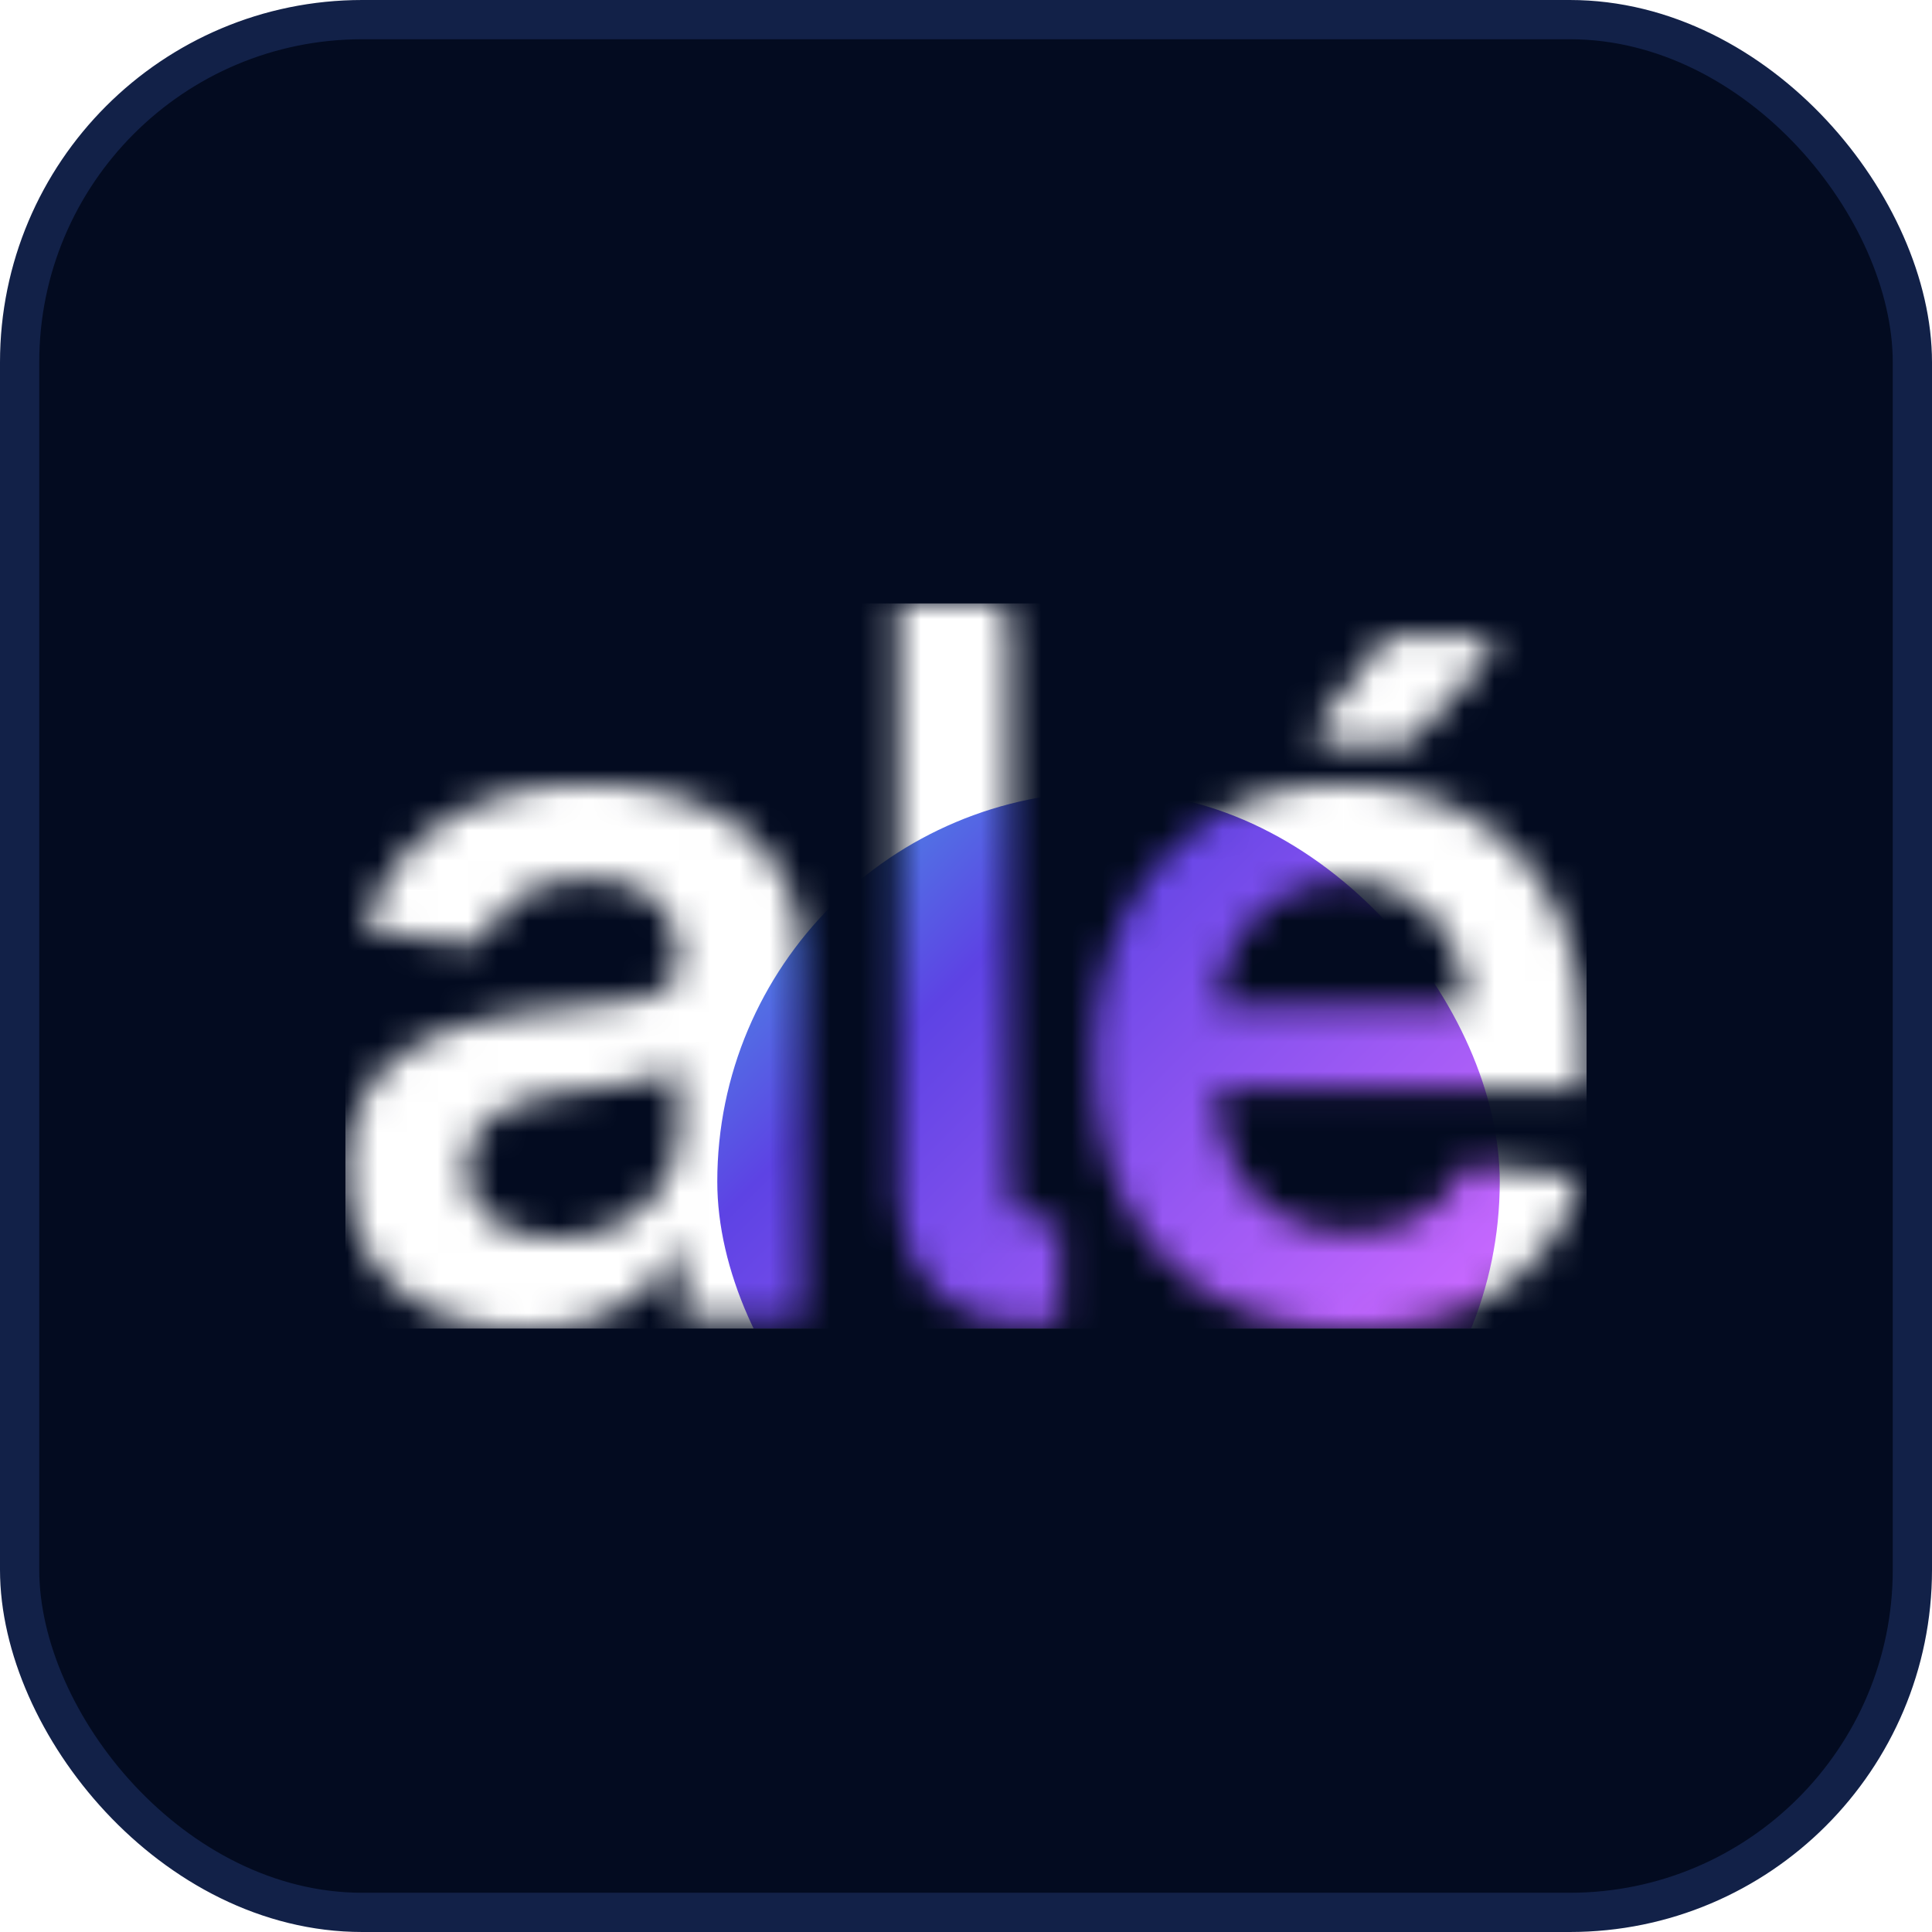 <svg xmlns="http://www.w3.org/2000/svg" width="64" height="64" fill="none"><rect width="62.7" height="62.7" x=".65" y=".65" fill="#030B20" rx="11.35"/><rect width="62.7" height="62.7" x=".65" y=".65" stroke="#122148" stroke-width="1.3" rx="11.35"/><g clip-path="url(#a)"><mask id="b" width="42" height="26" x="11" y="19" maskUnits="userSpaceOnUse" style="mask-type:alpha"><path fill="#fff" d="M19.486 25.982c.841 0 1.678.099 2.512.296a7.065 7.065 0 0 1 2.284.977c.69.447 1.242 1.057 1.659 1.83.424.772.636 1.738.636 2.897v11.682h-3.954v-2.398h-.137a5.02 5.02 0 0 1-1.056 1.364c-.447.416-1.012.754-1.694 1.011-.674.25-1.466.375-2.375.375-1.106 0-2.102-.197-2.988-.59a4.878 4.878 0 0 1-2.091-1.773c-.508-.78-.761-1.743-.761-2.887 0-.985.181-1.8.545-2.443.364-.644.86-1.16 1.489-1.545a7.507 7.507 0 0 1 2.125-.875 17.274 17.274 0 0 1 2.466-.444 97.43 97.43 0 0 0 2.488-.284c.636-.09 1.099-.227 1.387-.409.295-.19.443-.48.443-.875v-.068c0-.856-.254-1.519-.762-1.989-.507-.47-1.238-.704-2.193-.704-1.007 0-1.807.22-2.398.659-.42.316-.742.674-.966 1.074-.15.268-.435.451-.74.408l-3.316-.47c.303-1.061.803-1.948 1.5-2.66.697-.72 1.549-1.257 2.557-1.613 1.007-.364 2.12-.546 3.34-.546Zm25.023.011c1.075 0 2.09.175 3.045.523.962.341 1.81.871 2.546 1.591.742.72 1.325 1.637 1.75 2.75.424 1.106.636 2.424.636 3.955v1.26H40.328c.012.972.197 1.81.556 2.512.371.72.89 1.273 1.557 1.66.666.378 1.447.568 2.34.568.599 0 1.14-.084 1.626-.25a3.605 3.605 0 0 0 1.26-.762 3.05 3.05 0 0 0 .602-.782c.14-.258.411-.433.704-.4l3.343.375a5.989 5.989 0 0 1-1.387 2.66c-.674.75-1.538 1.333-2.59 1.75-1.054.409-2.258.613-3.614.613-1.75 0-3.262-.363-4.534-1.09-1.266-.736-2.239-1.773-2.92-3.114-.683-1.349-1.023-2.936-1.023-4.762 0-1.795.34-3.371 1.022-4.727.69-1.364 1.652-2.424 2.886-3.182 1.235-.765 2.686-1.148 4.353-1.148Zm-11.717-6.01a.64.64 0 0 1 .64.64v18.465c0 .32.075.63.224.928.17.277.49.416.96.416h.512v3.392h-.896c-1.216 0-2.144-.235-2.784-.704a3.716 3.716 0 0 1-1.344-1.792 7.232 7.232 0 0 1-.352-2.24V19.984h3.04ZM22.475 35.347c-.129.106-.348.204-.659.295-.303.091-.644.17-1.023.239-.378.068-.754.129-1.125.182l-.966.136a7.188 7.188 0 0 0-1.647.409c-.485.19-.868.455-1.148.796-.28.333-.42.765-.42 1.295 0 .758.276 1.33.829 1.716.553.386 1.258.58 2.114.58.825 0 1.541-.163 2.147-.49.606-.333 1.072-.772 1.398-1.317.333-.546.5-1.14.5-1.784v-2.057Zm22.09-6.148c-.84 0-1.579.204-2.215.614a4.229 4.229 0 0 0-1.489 1.59 4.527 4.527 0 0 0-.525 1.898h8.207c-.008-.788-.178-1.488-.511-2.102a3.717 3.717 0 0 0-1.398-1.466c-.591-.356-1.28-.534-2.068-.534Zm4.338-8.164a.48.48 0 0 1 .353.805l-2.48 2.69a.48.48 0 0 1-.353.155H44.12a.48.48 0 0 1-.38-.774l2.092-2.691a.48.48 0 0 1 .379-.185h2.693Z"/></mask><g mask="url(#b)"><path fill="#fff" d="M.004 0h64v64h-64z"/><g filter="url(#c)"><rect width="25.92" height="25.84" x="23.761" y="26.224" fill="url(#d)" rx="12.92"/></g></g></g><defs><linearGradient id="d" x1="23.761" x2="49.601" y1="26.224" y2="52.144" gradientUnits="userSpaceOnUse"><stop offset=".014" stop-color="#43A9E4"/><stop offset=".274" stop-color="#5D43E4"/><stop offset=".817" stop-color="#CA69FF"/></linearGradient><clipPath id="a"><path fill="#fff" d="M11.44 19.984h41.12v24.032H11.44z"/></clipPath><filter id="c" width="43.952" height="43.872" x="14.745" y="17.208" color-interpolation-filters="sRGB" filterUnits="userSpaceOnUse"><feFlood flood-opacity="0" result="BackgroundImageFix"/><feBlend in="SourceGraphic" in2="BackgroundImageFix" result="shape"/><feGaussianBlur result="effect1_foregroundBlur_3813_104" stdDeviation="4.508"/></filter></defs></svg>